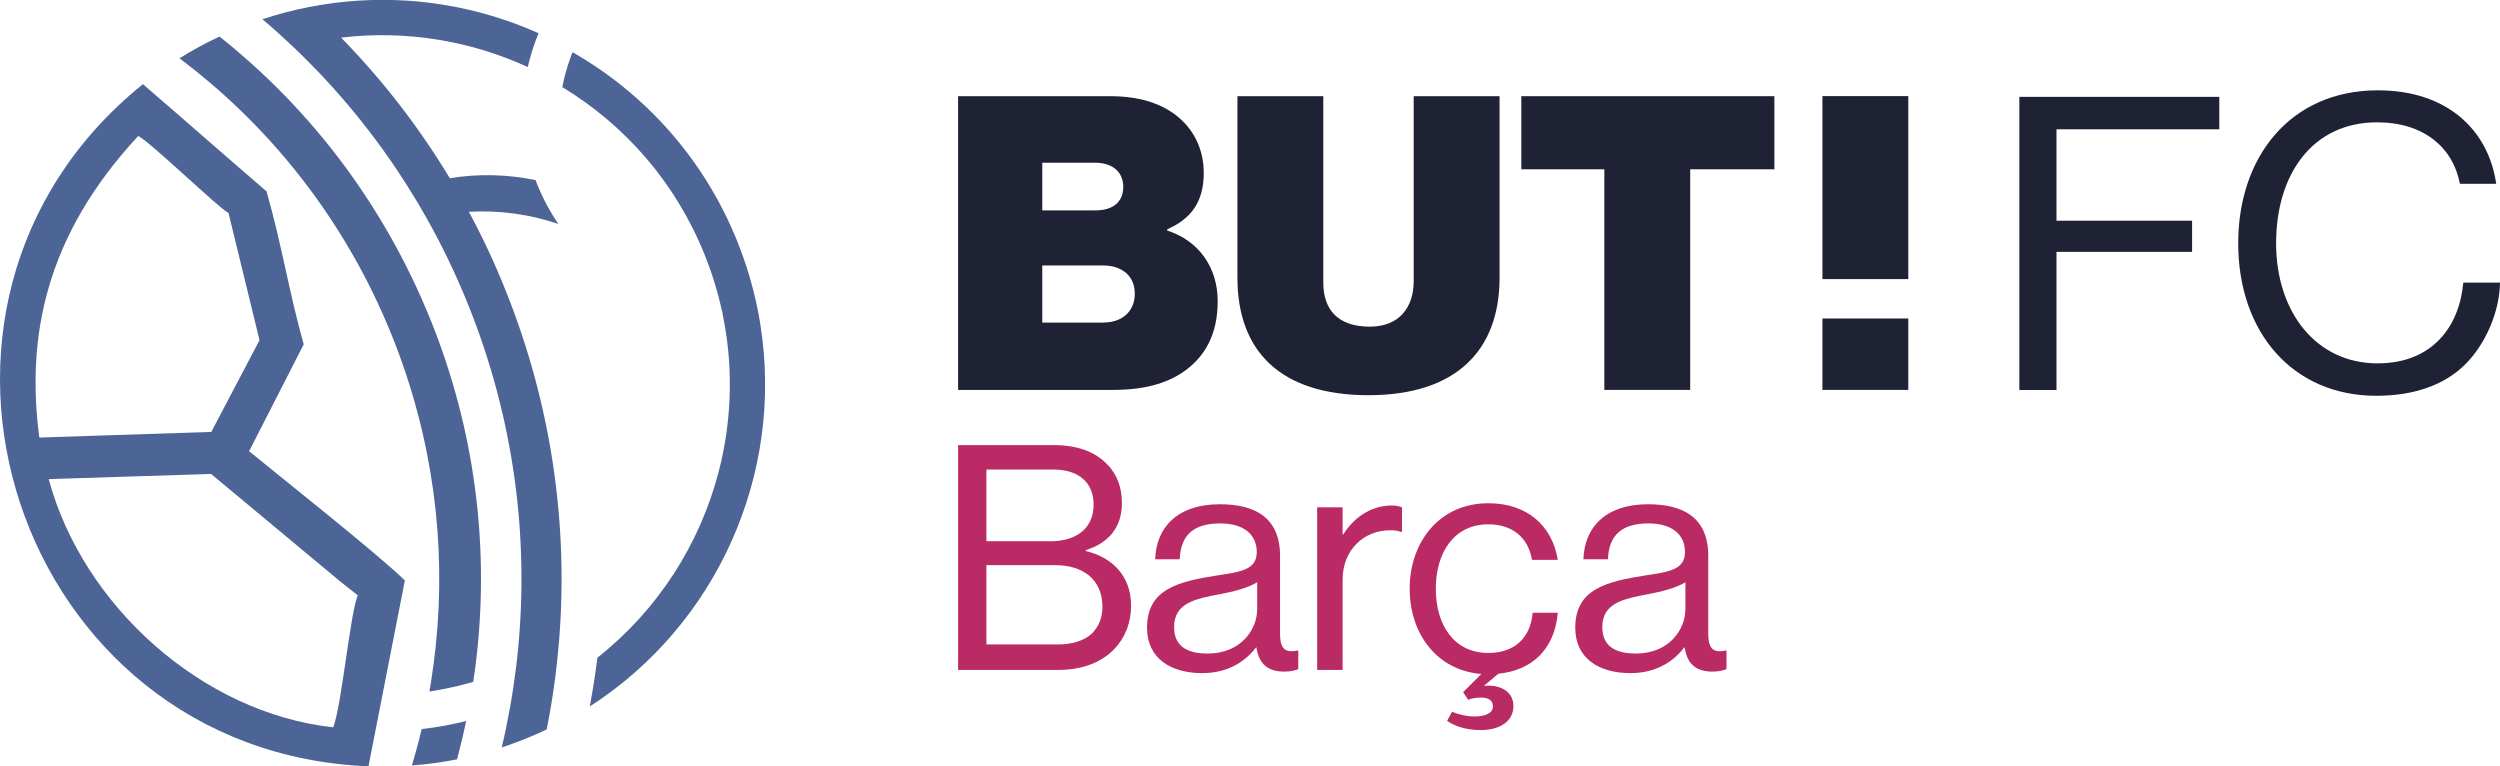 <?xml version="1.0" encoding="UTF-8"?>
<svg id="Calque_1" xmlns="http://www.w3.org/2000/svg" viewBox="0 0 297.57 91.21">
  <defs>
    <style>
      .cls-1 {
        fill: #1e2234;
      }

      .cls-2 {
        fill: #4d6596;
      }

      .cls-3 {
        fill: #ba2a65;
      }
    </style>
  </defs>
  <g>
    <path class="cls-2" d="M64.11,3.96c-.08.19-.16.38-.24.58-.43,1.12-.78,2.27-1.05,3.44-6.84-3.14-14.52-4.42-22.22-3.5,4.88,4.99,9.23,10.58,12.94,16.73,3.44-.56,6.9-.46,10.21.23.07.17.13.35.2.52.68,1.69,1.53,3.26,2.52,4.7-3.39-1.15-7.01-1.66-10.66-1.45,1.63,3.03,3.11,6.18,4.41,9.45,5.46,13.65,7.43,27.84,6.33,41.56-.01.15-.02.3-.04.45-.11,1.27-.24,2.54-.4,3.8-.05.39-.1.78-.16,1.17-.24,1.74-.54,3.47-.88,5.19-.85.4-1.71.78-2.59,1.13-.92.37-1.84.7-2.76,1.01.38-1.6.71-3.21,1-4.83.15-.84.29-1.69.41-2.54.11-.76.21-1.53.31-2.29.08-.67.16-1.34.22-2.01,1.31-13.46-.5-27.44-5.87-40.87-1.46-3.65-3.14-7.14-5.02-10.48-.67-1.19-1.36-2.36-2.09-3.51-3.92-6.27-8.57-11.91-13.78-16.86-1.19-1.13-2.41-2.23-3.66-3.29,1.85-.61,3.7-1.1,5.57-1.46,3.9-.76,7.82-1,11.68-.75,5.42.36,10.7,1.68,15.6,3.87Z"/>
    <path class="cls-2" d="M55.49,85.83c-.32,1.53-.68,3.04-1.09,4.55-1.79.36-3.58.6-5.37.73.43-1.43.82-2.87,1.16-4.33,1.77-.2,3.54-.52,5.3-.96Z"/>
    <path class="cls-2" d="M51.32,38.24c5.17,12.91,6.84,26.35,5.48,39.27h0c-.13,1.22-.28,2.44-.47,3.65-.66.19-1.31.36-1.97.52-1.08.25-2.16.47-3.25.63.07-.38.13-.76.19-1.13.23-1.43.42-2.87.57-4.33,1.26-12.11-.33-24.68-5.17-36.77-1.43-3.56-3.08-6.96-4.96-10.18-.52-.9-1.06-1.79-1.62-2.67-4.24-6.68-9.41-12.55-15.26-17.5-1.07-.9-2.16-1.78-3.27-2.62-.07-.06-.15-.11-.23-.17,1.52-.95,3.11-1.82,4.77-2.59.03.02.05.04.07.06,1.2.95,2.36,1.93,3.5,2.95,5.53,4.93,10.44,10.65,14.54,17.09.64,1.01,1.27,2.04,1.87,3.08,1.96,3.39,3.7,6.96,5.2,10.7Z"/>
    <path class="cls-2" d="M31.72,22.77c-4.65-3.99-10.05-8.75-14.71-12.75C-15.71,36.38,1.79,89.53,43.86,91.21c.52-2.66,3.74-19.07,4.33-22.12-3.23-3.16-14.88-12.38-18.54-15.38.04-.08,6.46-12.63,6.5-12.72-1.76-6.25-2.63-11.98-4.43-18.22ZM40.35,69.1l2.23,1.76c-.92,2.25-1.93,13.25-2.92,15.71-15.58-1.69-29.81-14.48-33.86-29.54l19.32-.62,15.23,12.68ZM30.89,40.49l-5.74,10.92-20.47.67c-1.58-12.02.75-24.04,11.78-35.9,1.44.74,9.58,8.59,10.74,9.18l3.69,15.13Z"/>
    <path class="cls-2" d="M87.79,28.82c1.04,2.59,1.82,5.21,2.36,7.85.14.66.26,1.32.36,1.99,2.82,17.73-5.14,35.66-20.31,45.43.35-1.87.65-3.76.89-5.66,0-.05.01-.1.02-.15,7.21-5.69,12.23-13.56,14.46-22.24,1.46-5.7,1.73-11.74.62-17.73-.05-.29-.11-.58-.17-.87h0c-.01-.13-.02-.26-.04-.38-.01,0-.03,0-.04,0-.48-2.24-1.16-4.47-2.04-6.67-3.47-8.68-9.55-15.53-16.97-20.02.22-1.12.51-2.22.89-3.29.1-.29.21-.58.32-.87,8.62,4.92,15.69,12.69,19.66,22.62Z"/>
  </g>
  <g>
    <path class="cls-3" d="M114.04,52.98h11.34c2.81,0,4.94.75,6.44,2.32,1.09,1.12,1.72,2.66,1.72,4.57,0,2.96-1.65,4.79-4.3,5.61v.11c3.03.71,5.39,2.88,5.39,6.48,0,2.06-.71,3.82-1.95,5.13-1.5,1.61-3.82,2.54-6.7,2.54h-11.94v-26.76ZM124.97,64.43c3.26,0,5.2-1.61,5.2-4.38,0-2.58-1.76-4.16-4.75-4.16h-8.01v8.53h7.56ZM125.83,76.71c1.91,0,3.29-.49,4.19-1.35.75-.79,1.2-1.83,1.2-3.11,0-3.33-2.36-4.98-5.61-4.98h-8.2v9.43h8.42Z"/>
    <path class="cls-3" d="M149.56,77.05h-.04c-1.16,1.5-3.14,3.07-6.44,3.07-3.67,0-6.55-1.72-6.55-5.39,0-4.57,3.59-5.5,8.42-6.25,2.73-.41,4.64-.67,4.64-2.77s-1.57-3.41-4.34-3.41c-3.14,0-4.72,1.35-4.83,4.27h-2.92c.11-3.74,2.58-6.55,7.71-6.55,4.12,0,7.15,1.54,7.15,6.14v9.21c0,1.57.37,2.43,2.06,2.06h.11v2.21c-.37.15-.86.3-1.65.3-1.98,0-3.03-.9-3.33-2.88ZM149.64,72.59v-3.29c-1.01.64-2.77,1.12-4.42,1.42-3.03.56-5.47,1.09-5.47,3.93,0,2.58,2.02,3.14,4,3.14,4.04,0,5.88-2.96,5.88-5.2Z"/>
    <path class="cls-3" d="M159.81,63.61h.08c1.16-1.87,3.18-3.44,5.76-3.44.56,0,.86.08,1.23.22v2.92h-.11c-.45-.15-.75-.19-1.35-.19-2.99,0-5.61,2.25-5.61,5.88v10.74h-3.03v-19.35h3.03v3.22Z"/>
    <path class="cls-3" d="M172.24,85.81l.6-1.09c.79.34,1.76.56,2.69.56,1.24,0,2.17-.37,2.17-1.2,0-.71-.52-1.05-1.42-1.05-.67,0-1.09.11-1.53.26l-.6-.9,2.17-2.17c-5.28-.41-8.53-4.79-8.53-10.14,0-5.61,3.59-10.18,9.36-10.18,4.57,0,7.6,2.62,8.27,6.74h-3.07c-.45-2.62-2.28-4.23-5.2-4.23-4.12,0-6.25,3.41-6.25,7.67s2.13,7.64,6.25,7.64c3.14,0,5.02-1.8,5.28-4.79h2.99c-.37,4.27-2.96,6.85-7.07,7.26l-1.65,1.38v.08c1.39-.19,3.44.37,3.44,2.4,0,1.8-1.61,2.85-3.89,2.85-1.83,0-3.11-.49-4-1.09Z"/>
    <path class="cls-3" d="M200.53,77.05h-.04c-1.16,1.5-3.14,3.07-6.44,3.07-3.67,0-6.55-1.72-6.55-5.39,0-4.57,3.59-5.5,8.42-6.25,2.73-.41,4.64-.67,4.64-2.77s-1.57-3.41-4.34-3.41c-3.14,0-4.72,1.35-4.83,4.27h-2.92c.11-3.74,2.58-6.55,7.71-6.55,4.12,0,7.15,1.54,7.15,6.14v9.21c0,1.57.37,2.43,2.06,2.06h.11v2.21c-.37.15-.86.3-1.65.3-1.98,0-3.03-.9-3.33-2.88ZM200.61,72.59v-3.29c-1.01.64-2.77,1.12-4.42,1.42-3.03.56-5.47,1.09-5.47,3.93,0,2.58,2.02,3.14,4,3.14,4.04,0,5.88-2.96,5.88-5.2Z"/>
  </g>
  <g>
    <path class="cls-1" d="M114.04,11.45h18.09c3.42,0,5.97.83,7.82,2.25,2.1,1.61,3.33,4.01,3.33,6.89,0,3.33-1.42,5.43-4.35,6.7v.15c3.81,1.22,6.01,4.45,6.01,8.41s-1.52,6.6-4.01,8.36c-2.1,1.47-4.84,2.2-8.46,2.2h-18.43V11.45ZM130.42,25.04c1.96,0,3.28-.93,3.28-2.79s-1.37-2.88-3.33-2.88h-6.31v5.67h6.36ZM131.35,38.39c2.2,0,3.72-1.32,3.72-3.42,0-2.25-1.66-3.37-3.77-3.37h-7.24v6.8h7.29Z"/>
    <path class="cls-1" d="M147.29,33.06V11.45h10.22v22.2c0,3.23,1.76,5.23,5.53,5.23,3.47,0,5.23-2.25,5.23-5.43V11.45h10.22v21.61c0,8.61-5.13,13.98-15.6,13.98s-15.6-5.23-15.6-13.98Z"/>
    <path class="cls-1" d="M181.08,11.45h30.12v8.7h-10.02v26.26h-10.22v-26.26h-9.88v-8.7Z"/>
    <rect class="cls-1" x="216.92" y="37.91" width="10.22" height="8.5"/>
    <rect class="cls-1" x="216.92" y="11.44" width="10.22" height="21.78"/>
    <g>
      <path class="cls-1" d="M240.36,11.53h23.8v3.86h-19.38v10.88h16.14v3.71h-16.14v16.44h-4.42V11.53Z"/>
      <path class="cls-1" d="M266.41,28.95c0-10.25,6.18-18.2,16.63-18.2,8.19,0,13.15,4.68,14.08,11.13h-4.32c-.83-4.34-4.32-7.32-9.86-7.32-7.7,0-12.02,6.2-12.02,14.39s4.76,14.3,12.07,14.3c6.62,0,9.76-4.49,10.21-9.61h4.37c-.05,3.47-1.72,7.37-4.22,9.81-2.45,2.39-6.04,3.66-10.5,3.66-9.96,0-16.44-7.56-16.44-18.15Z"/>
    </g>
  </g>
</svg>
